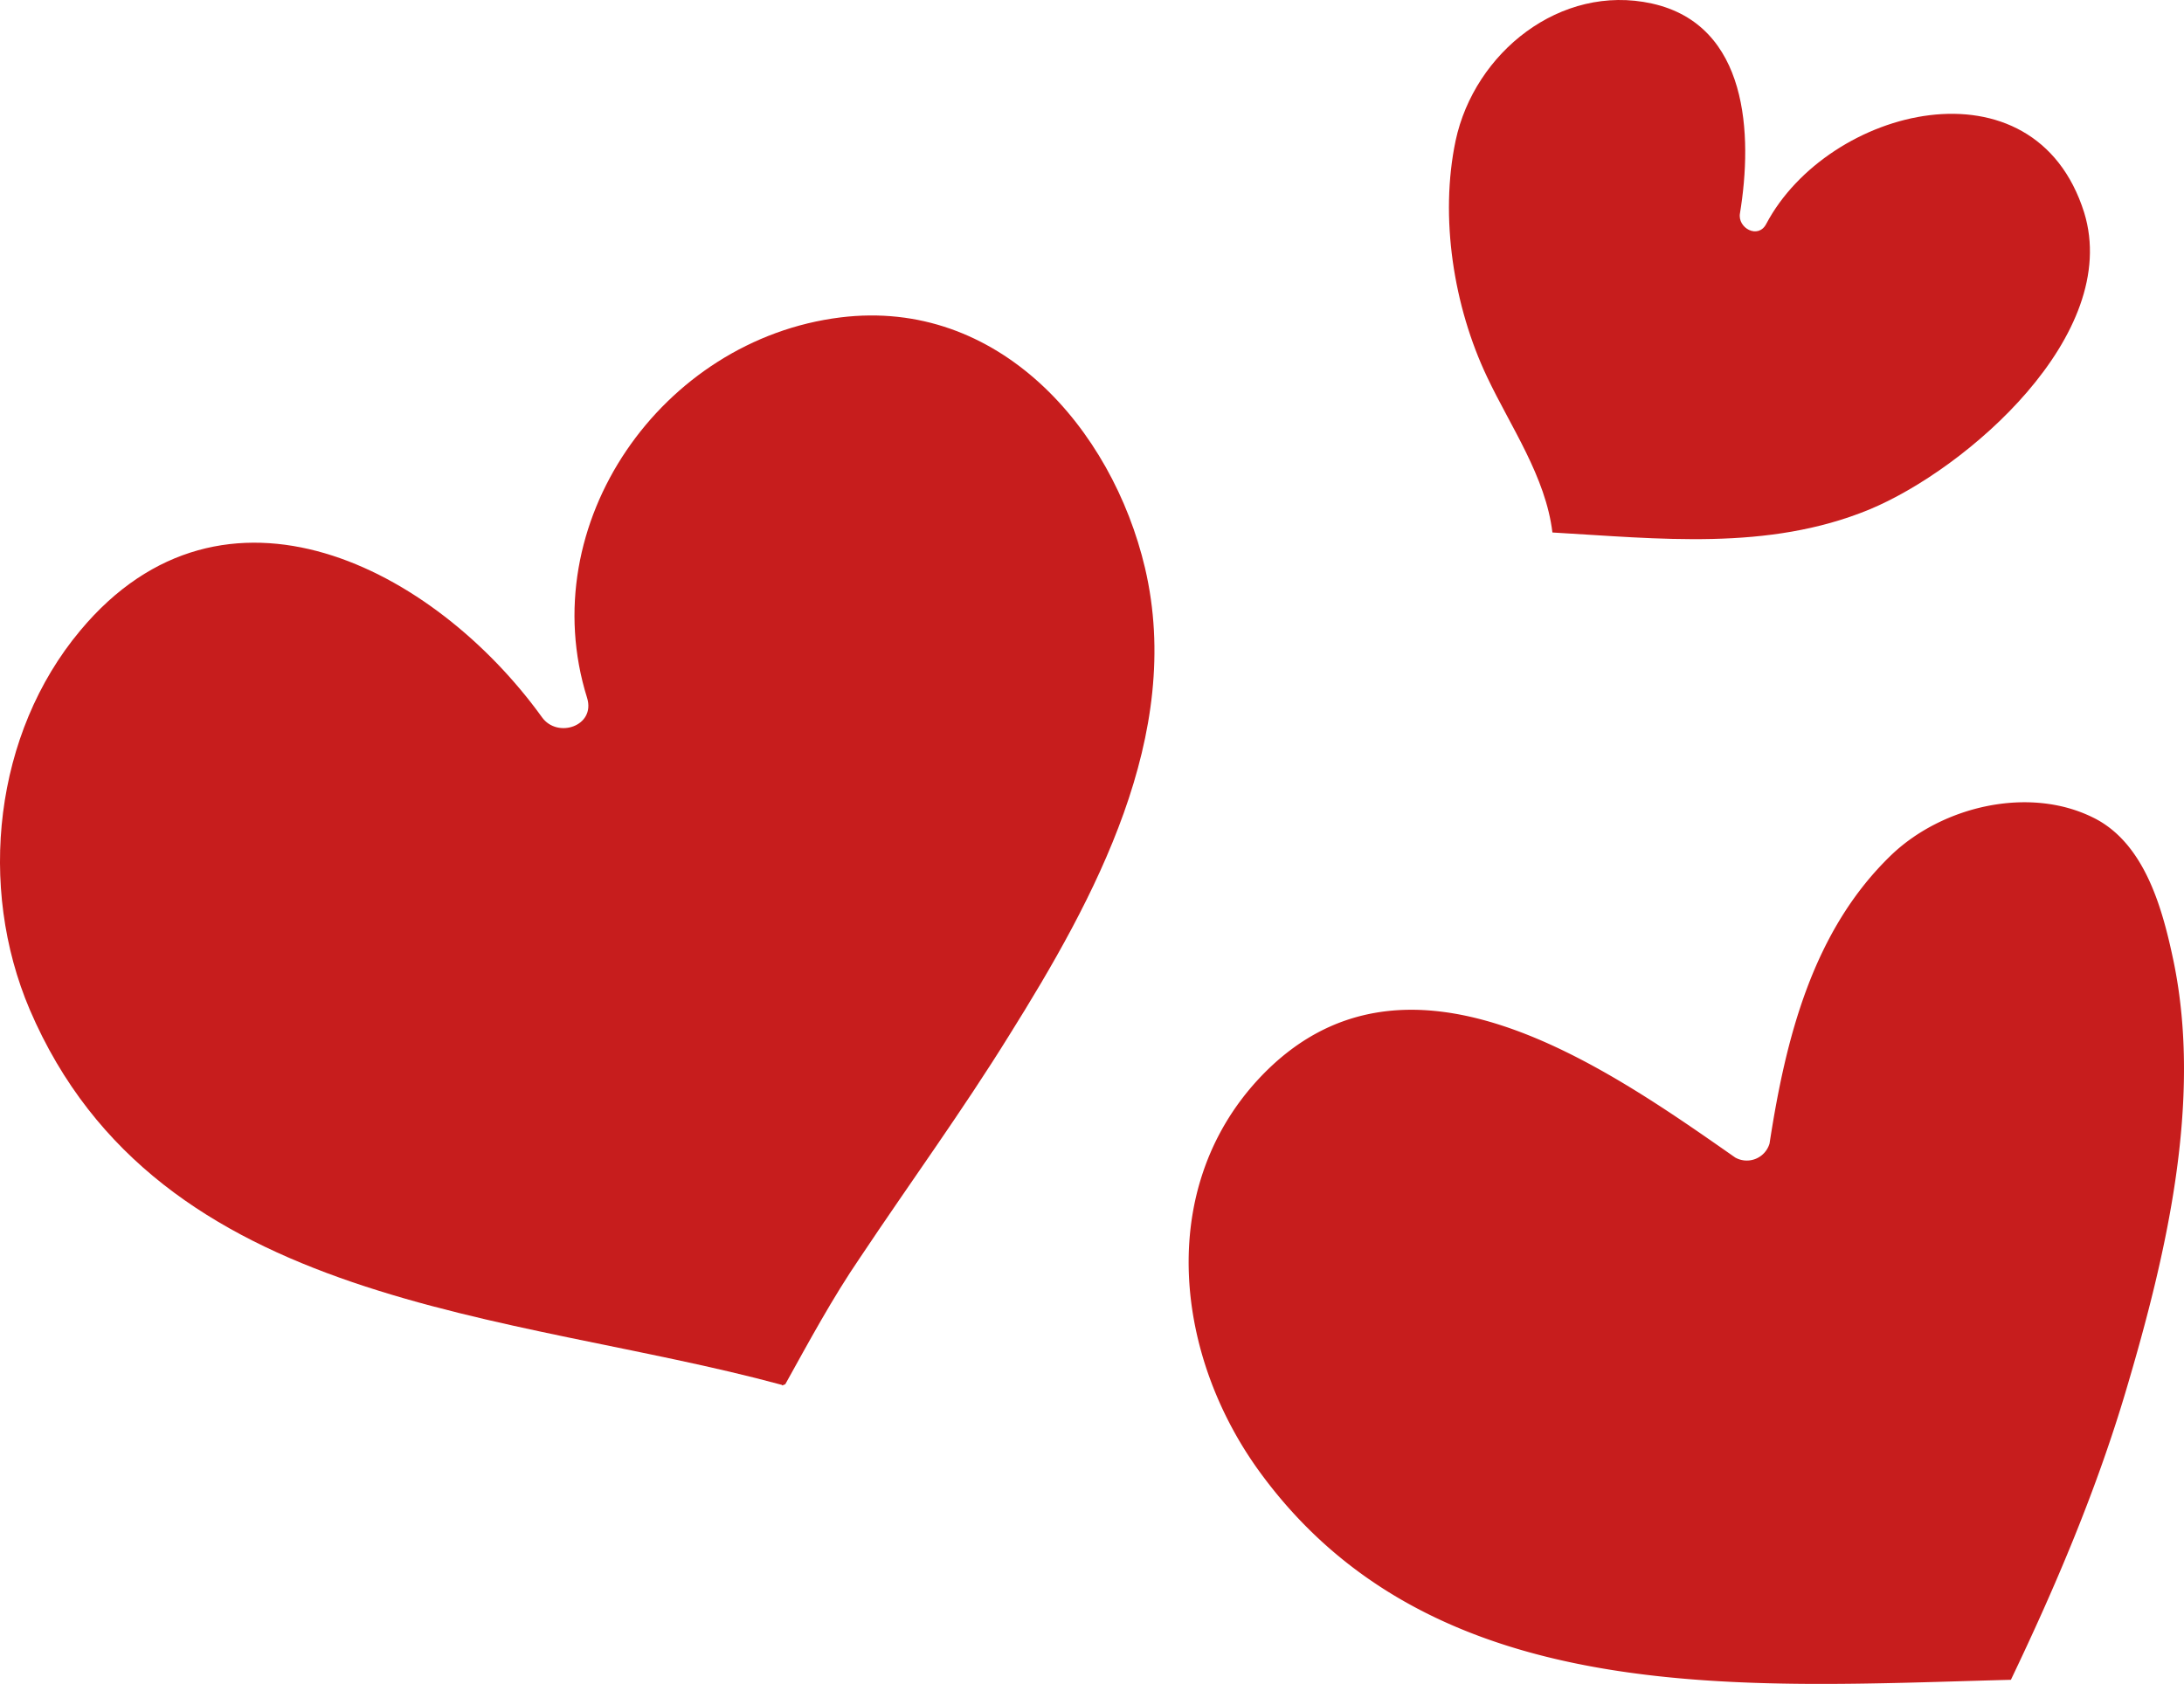 <svg xmlns="http://www.w3.org/2000/svg" viewBox="0 0 324.88 250.535"><defs><style>.a{fill:#c71d1d;}</style></defs><g transform="translate(16150.43 -3002)"><g transform="translate(-16357 3002.024)"><path class="a" d="M211,150.2c-7.8-18.3-5.3-41.1,7.5-56.4,21.4-25.7,52.7-9.3,68.7,12.9,2.3,3.2,8,1.3,6.7-2.9-8.1-25.9,11.1-53.3,37.7-56.6,23.5-2.9,40.4,16.5,45.3,37.3,5.8,24.8-7.5,49.2-20.2,69.5-7,11.3-14.8,22-22.2,33.1-4.1,6-7.6,12.5-11.1,18.8-.1.1-.3.1-.4.2-.1,0-.1-.1-.2-.1C282.6,195.1,230.1,194.8,211,150.2Z"/><path class="a" d="M394.2,219.3c-12.8-17.3-15.8-42.2-.4-58.8,21.5-23.1,51.3-2,70.9,11.7a3.524,3.524,0,0,0,5.1-2.1c2.4-15.6,6.4-31.7,18.2-43,7.6-7.2,20.4-10.2,29.9-5.5,7.8,3.8,10.4,13.8,12,21.4,4.3,20.8-1.1,43.7-7,63.6-4.4,14.9-10.5,29.3-17.2,43.3C466.4,250.9,420.2,254.6,394.2,219.3Z"/><path class="a" d="M484.6,75.8c-15.1,6.2-31.3,4.3-47.1,3.4-1-8.3-6.2-15.7-9.7-23.1-5-10.5-7.1-23.8-4.7-35.2C425.9,7.8,438.7-2.5,452.3.5c14.4,3.2,15,19.6,13.1,31.2-.4,2.2,2.7,3.9,3.9,1.6,9.2-17.4,39.9-25.2,47.3-1.7C522.2,49.8,499.1,69.8,484.6,75.8Z"/></g></g></svg>